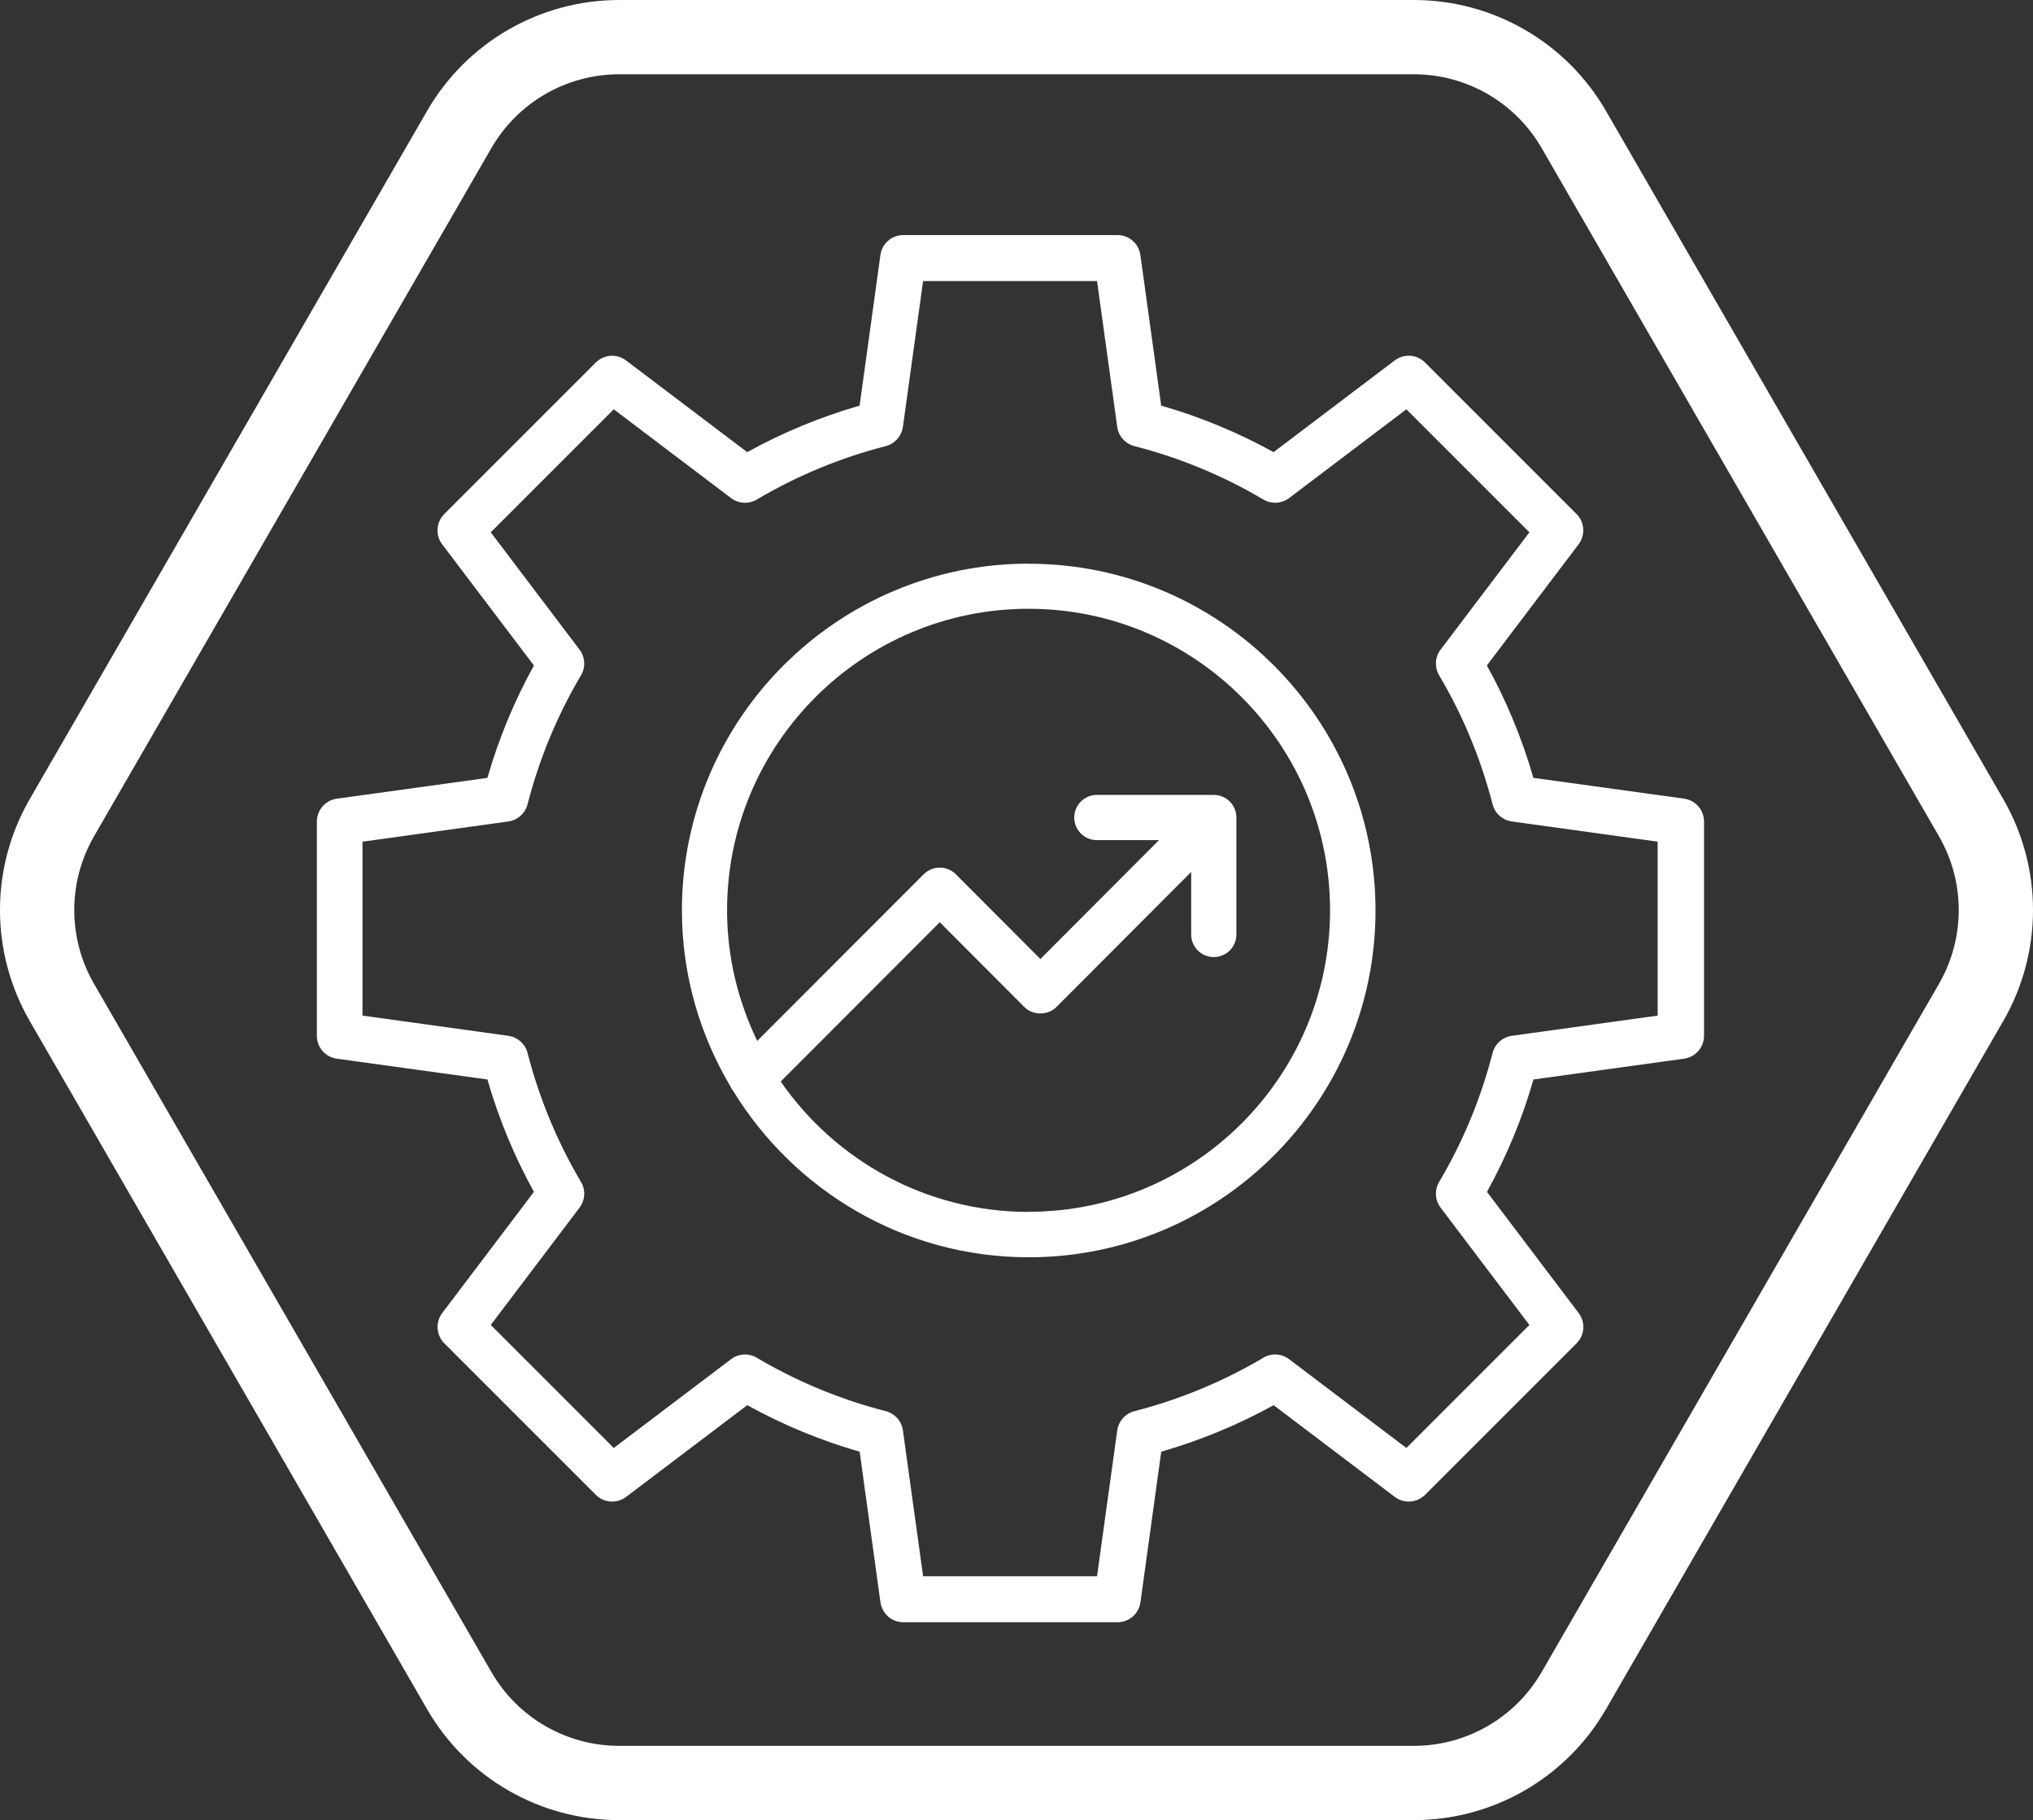 <svg xmlns="http://www.w3.org/2000/svg" id="Capa_1" data-name="Capa 1" viewBox="0 0 437.96 392.09"><rect x="0" y="0" width="437.96" height="392.09" fill="#333333" stroke="none"/><defs><style>      .cls-1 {        fill: none;        stroke: #fff;        stroke-width: 16px;      }      .cls-2 {        fill: #fff;        stroke-width: 0px;      }    </style></defs><path class="cls-1" d="M304.58,8c14.22,0,27.35,7.58,34.46,19.9l85.59,148.25c7.11,12.31,7.11,27.48,0,39.79l-85.59,148.25c-7.11,12.31-20.24,19.9-34.46,19.9h-171.19c-14.22,0-27.35-7.58-34.46-19.9L13.33,215.94c-7.11-12.31-7.11-27.48,0-39.79L98.93,27.9c7.11-12.31,20.24-19.9,34.46-19.9h171.19Z"></path><path class="cls-2" d="M362.77,172.04l-32.44-4.48c-2.43-8.44-5.79-16.56-10.02-24.21l19.76-26.1c1.49-1.98,1.31-4.77-.45-6.53l-32.63-32.63c-1.76-1.76-4.53-1.96-6.53-.45l-26.1,19.76c-7.65-4.23-15.78-7.6-24.21-10.02l-4.48-32.44c-.35-2.47-2.44-4.3-4.93-4.3h-46.15c-2.49,0-4.59,1.83-4.93,4.3l-4.48,32.44c-8.44,2.43-16.56,5.79-24.21,10.02l-26.1-19.75c-1.99-1.51-4.77-1.31-6.53.45l-32.63,32.63c-1.76,1.76-1.96,4.55-.45,6.53l19.76,26.1c-4.23,7.65-7.6,15.78-10.02,24.21l-32.44,4.48c-2.47.35-4.3,2.44-4.3,4.93v46.15c0,2.49,1.83,4.6,4.3,4.93l32.44,4.48c2.43,8.44,5.79,16.56,10.02,24.21l-19.75,26.1c-1.49,1.98-1.31,4.77.45,6.53l32.63,32.63c1.76,1.76,4.53,1.95,6.53.45l26.1-19.76c7.65,4.23,15.78,7.6,24.21,10.02l4.48,32.44c.35,2.47,2.44,4.3,4.93,4.3h46.15c2.49,0,4.59-1.83,4.93-4.3l4.48-32.44c8.44-2.43,16.56-5.79,24.21-10.02l26.1,19.76c1.98,1.49,4.77,1.31,6.53-.45l32.63-32.63c1.76-1.76,1.95-4.55.45-6.53l-19.75-26.1c4.23-7.65,7.6-15.77,10.02-24.21l32.44-4.48c2.47-.35,4.3-2.44,4.3-4.93v-46.15c0-2.49-1.83-4.6-4.3-4.93h-.02ZM357.1,218.78l-31.41,4.35c-2,.27-3.64,1.74-4.15,3.7-2.52,9.79-6.39,19.14-11.51,27.78-1.03,1.74-.91,3.93.31,5.54l19.13,25.27-26.5,26.5-25.27-19.13c-1.62-1.22-3.81-1.35-5.54-.31-8.64,5.12-17.99,8.99-27.78,11.51-1.95.5-3.41,2.14-3.7,4.15l-4.35,31.41h-37.47l-4.35-31.41c-.27-2.01-1.74-3.64-3.7-4.15-9.79-2.52-19.14-6.39-27.78-11.51-1.74-1.03-3.93-.91-5.54.31l-25.27,19.13-26.5-26.5,19.13-25.27c1.22-1.62,1.35-3.81.31-5.54-5.11-8.64-8.98-17.98-11.51-27.78-.5-1.95-2.14-3.41-4.15-3.7l-31.41-4.35v-37.47l31.41-4.35c2-.27,3.64-1.74,4.15-3.7,2.52-9.79,6.39-19.14,11.51-27.78,1.03-1.74.91-3.93-.31-5.54l-19.13-25.27,26.5-26.5,25.27,19.13c1.61,1.22,3.81,1.34,5.54.31,8.64-5.11,17.98-8.98,27.78-11.51,1.95-.5,3.41-2.14,3.7-4.15l4.35-31.41h37.47l4.35,31.41c.27,2.01,1.74,3.64,3.7,4.15,9.79,2.52,19.14,6.39,27.78,11.51,1.73,1.02,3.92.9,5.54-.31l25.27-19.13,26.5,26.5-19.13,25.27c-1.22,1.62-1.34,3.81-.31,5.54,5.12,8.64,8.99,18,11.51,27.78.5,1.96,2.14,3.41,4.15,3.7l31.41,4.35v37.47Z"></path><path class="cls-2" d="M221.6,121.42c-41.19,0-74.7,33.51-74.7,74.7,0,13.87,3.87,26.83,10.49,37.98.12.32.34.59.54.88,13.14,21.46,36.73,35.86,63.69,35.86,41.19,0,74.7-33.51,74.7-74.7s-33.51-74.7-74.7-74.7h-.01ZM221.6,261.07c-22.13,0-41.68-11.14-53.42-28.09l34.27-34.31,18.23,18.27c1.83,1.83,5.07,1.83,6.89,0l29.04-29.11v13.47c0,2.69,2.18,4.87,4.87,4.87s4.87-2.18,4.87-4.87v-25.19c0-2.69-2.18-4.87-4.87-4.87h-25.19c-2.69,0-4.87,2.18-4.87,4.87s2.18,4.87,4.87,4.87h13.39l-25.55,25.61-18.23-18.27c-.91-.91-2.16-1.42-3.45-1.42s-2.53.51-3.45,1.42l-35.87,35.91c-4.12-8.53-6.5-18.05-6.5-28.14,0-35.82,29.13-64.95,64.95-64.95s64.95,29.13,64.95,64.95-29.13,64.95-64.95,64.95h.01Z"></path></svg>